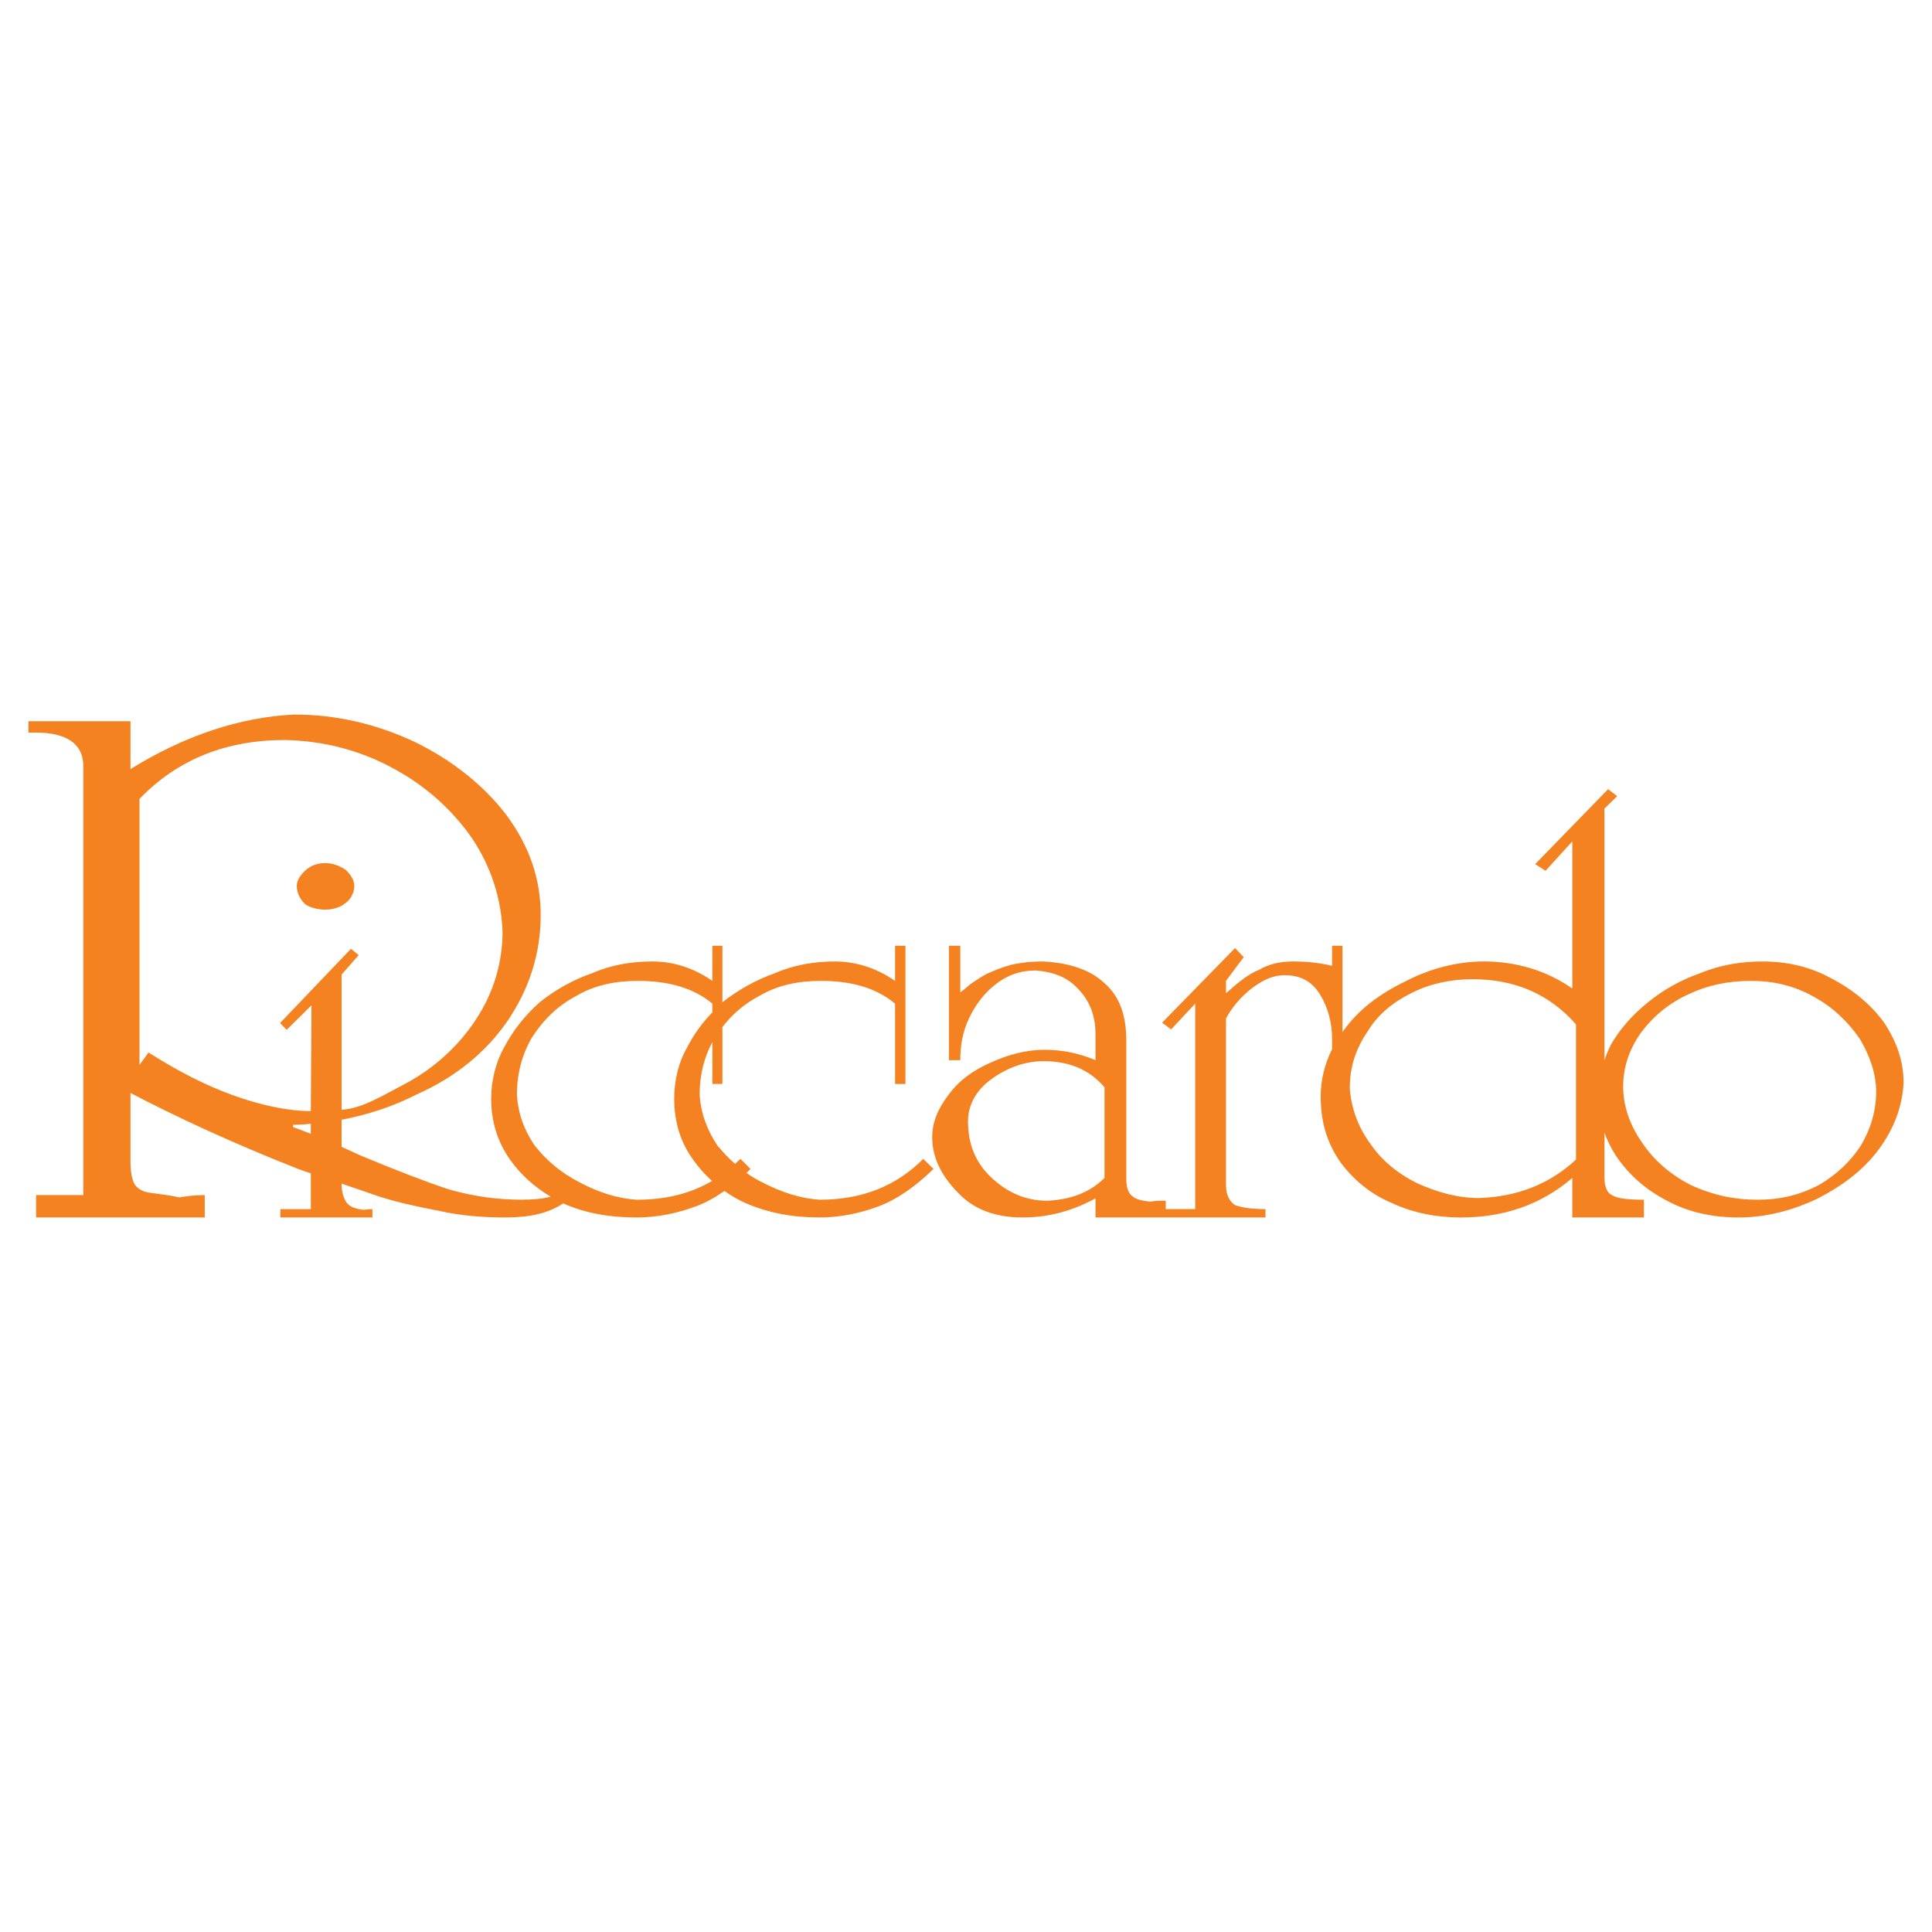 <?xml version="1.0" encoding="utf-8"?>
<!-- Generator: Adobe Illustrator 13.0.0, SVG Export Plug-In . SVG Version: 6.00 Build 14948)  -->
<!DOCTYPE svg PUBLIC "-//W3C//DTD SVG 1.0//EN" "http://www.w3.org/TR/2001/REC-SVG-20010904/DTD/svg10.dtd">
<svg version="1.0" id="Layer_1" xmlns="http://www.w3.org/2000/svg" xmlns:xlink="http://www.w3.org/1999/xlink" x="0px" y="0px"
	 width="192.756px" height="192.756px" viewBox="0 0 192.756 192.756" enable-background="new 0 0 192.756 192.756"
	 xml:space="preserve">
<g>
	<polygon fill-rule="evenodd" clip-rule="evenodd" fill="#FFFFFF" points="0,0 192.756,0 192.756,192.756 0,192.756 0,0 	"/>
	<path fill-rule="evenodd" clip-rule="evenodd" fill="#F58220" d="M31.011,113.121c-0.768-0.301-1.369-0.535-1.77-0.668v-0.234
		c0.568,0,1.168-0.033,1.77-0.1V113.121L31.011,113.121z M34.082,111.719c2.638-0.502,5.175-1.336,7.512-2.537
		c3.839-1.703,6.911-4.207,9.081-7.379c2.137-3.172,3.271-6.677,3.271-10.516c0-3.605-1.135-6.877-3.405-9.948
		c-2.304-3.038-5.509-5.542-9.214-7.345c-3.806-1.769-7.779-2.704-11.985-2.704C24,71.557,18.525,73.326,13.017,76.731v-4.774H2.834
		v1.135h0.768c3.038,0,4.707,1.135,4.707,3.305v42.833H3.603v2.236h16.825v-2.236c-1.035,0-1.903,0.133-2.537,0.232
		c-1.035-0.232-2.036-0.334-2.971-0.467c-0.734-0.1-1.235-0.434-1.502-0.867c-0.267-0.502-0.401-1.27-0.401-2.271v-6.811
		c4.34,2.271,9.949,4.908,16.726,7.578c0.434,0.168,0.834,0.301,1.269,0.436v3.572h-3.038v0.834h9.181v-0.834
		c-0.367,0-0.634,0.066-0.901,0.066c-0.768-0.066-1.402-0.334-1.636-0.668c-0.267-0.334-0.534-1.035-0.534-1.803v-0.135
		c1.536,0.535,2.771,0.936,3.706,1.27c1.636,0.533,3.672,1.002,5.976,1.436c2.17,0.5,4.474,0.668,6.644,0.668
		c2.404,0,4.273-0.4,5.775-1.402c2.271,1.002,4.674,1.402,7.345,1.402c2.07,0,4.106-0.434,5.875-1.102
		c0.935-0.334,1.903-0.869,2.871-1.537c0.634,0.436,1.335,0.869,2.104,1.203c2.303,1.002,4.74,1.436,7.411,1.436
		c2.037,0,4.073-0.434,5.842-1.102c1.803-0.668,3.605-1.904,5.509-3.74l-1.035-1c-2.671,2.703-6.109,4.072-10.316,4.072
		c-2.036-0.133-3.939-0.801-5.742-1.736c-0.567-0.268-1.102-0.602-1.569-0.936c0.133-0.133,0.267-0.266,0.4-0.4l-1.001-1
		c-0.2,0.166-0.367,0.332-0.534,0.5c-0.668-0.568-1.235-1.201-1.77-1.836c-1.002-1.502-1.669-3.205-1.77-5.107
		c0-1.836,0.4-3.605,1.269-5.209v4.174h1.001v-5.676c1.001-1.303,2.204-2.338,3.739-3.139c1.77-1.035,3.806-1.469,6.109-1.469
		c2.938,0,5.475,0.668,7.378,2.27v8.014h1.035V94.358H89.3v3.505c-1.77-1.235-3.839-1.936-5.976-1.936
		c-2.07,0-4.106,0.334-6.009,1.168c-1.903,0.668-3.672,1.67-5.242,2.904v-5.642h-1.001v3.505c-1.77-1.235-3.806-1.936-5.976-1.936
		c-2.07,0-4.106,0.334-6.01,1.168c-1.936,0.668-3.705,1.67-5.241,2.904c-1.536,1.369-2.671,2.838-3.572,4.541
		c-0.868,1.568-1.269,3.404-1.269,5.074c0,2.27,0.635,4.34,1.903,6.109c1.035,1.469,2.404,2.703,4.04,3.672
		c-0.768,0.201-1.736,0.301-2.905,0.301c-2.403,0-4.841-0.334-7.278-1.035c-2.404-0.801-5.341-1.936-8.78-3.371
		c-0.701-0.334-1.335-0.602-1.903-0.869V111.719L34.082,111.719z M71.072,101.002c-1.035,1.068-1.87,2.236-2.537,3.539
		c-0.901,1.568-1.269,3.404-1.269,5.074c0,2.27,0.601,4.34,1.903,6.109c0.534,0.768,1.168,1.469,1.87,2.104
		c-2.17,1.268-4.641,1.869-7.512,1.869c-2.037-0.133-3.939-0.801-5.709-1.736c-1.936-1.002-3.338-2.236-4.474-3.672
		c-1.035-1.502-1.669-3.205-1.769-5.107c0-2.037,0.501-3.973,1.502-5.676c1.168-1.803,2.57-3.172,4.474-4.174
		c1.769-1.035,3.806-1.469,6.109-1.469c2.938,0,5.509,0.668,7.412,2.27V101.002L71.072,101.002z M116.309,121.467h9.948v-0.834
		c-1.402,0-2.438-0.168-3.038-0.402c-0.534-0.334-0.901-1-0.901-2.002v-16.625c0.634-1.137,1.402-2.07,2.537-2.973
		c1.136-0.867,2.17-1.334,3.306-1.334c1.669,0,2.804,0.666,3.605,2.035c0.734,1.236,1.135,2.705,1.135,4.307v1.035
		c-0.768,1.535-1.135,3.139-1.135,4.707c0,2.504,0.601,4.574,1.902,6.477c1.269,1.77,3.038,3.271,5.208,4.174
		c2.17,1.002,4.474,1.436,6.877,1.436c4.24,0,7.946-1.236,11.117-3.939v3.939h7.145v-1.77c-1.669,0-2.671-0.133-3.205-0.467
		c-0.501-0.234-0.734-0.902-0.734-1.77v-4.475c0.268,0.801,0.668,1.57,1.135,2.305c1.27,1.902,2.938,3.371,5.108,4.506
		c2.17,1.168,4.573,1.67,7.145,1.67c2.671,0,5.341-0.668,7.912-1.902c2.403-1.236,4.573-2.838,6.109-4.941
		c1.502-2.07,2.303-4.207,2.437-6.578c0-2.17-0.667-4.072-1.937-6.008c-1.269-1.77-3.071-3.271-5.241-4.408
		c-2.036-1.134-4.34-1.702-6.877-1.702c-2.17,0-4.206,0.334-6.243,1.168c-1.902,0.668-3.705,1.67-5.208,2.904
		c-1.569,1.27-2.837,2.705-3.739,4.307c-0.233,0.5-0.434,0.969-0.601,1.469V80.67l1.269-1.235l-0.901-0.702l-7.277,7.479
		l1.034,0.667l2.671-2.938v14.688c-2.57-1.802-5.608-2.704-8.813-2.704c-2.671,0-5.341,0.701-7.745,1.936
		c-2.57,1.236-4.74,2.805-6.276,4.975c-0.033,0.066-0.066,0.1-0.1,0.133v-8.613H132.9v2.003c-1.402-0.334-2.671-0.434-3.839-0.434
		c-1.27,0-2.438,0.234-3.439,0.834c-1.034,0.4-2.036,1.201-3.305,2.338v-1.236l1.77-2.37l-0.868-0.901l-7.277,7.445l0.901,0.668
		l2.403-2.572v20.5h-2.938v-0.836c-0.635,0-1.136,0-1.536,0.1c-0.768-0.1-1.402-0.199-1.77-0.533
		c-0.367-0.234-0.634-0.801-0.634-1.736v-13.854c0-2.404-0.635-4.34-2.17-5.676c-1.402-1.336-3.572-2.07-6.243-2.17
		c-1.035,0-2.036,0.1-3.071,0.334c-0.901,0.234-1.669,0.567-2.438,0.901c-0.634,0.334-1.135,0.701-1.636,1.035
		c-0.4,0.334-0.768,0.668-1.001,0.801v-4.64h-1.135v11.417h1.135c0-1.469,0.234-2.838,0.868-4.172
		c0.634-1.336,1.502-2.504,2.67-3.406c1.136-0.9,2.438-1.369,3.974-1.369c1.769,0.134,3.171,0.667,4.206,1.802
		c1.135,1.135,1.77,2.639,1.77,4.541v2.604c-1.669-0.701-3.306-1.035-5.108-1.035c-1.77,0-3.572,0.469-5.342,1.27
		c-1.802,0.801-3.171,1.803-4.172,3.172c-1.035,1.334-1.669,2.703-1.669,4.271c0,2.037,0.901,3.84,2.57,5.543
		c1.603,1.703,3.772,2.471,6.443,2.471c2.304,0,4.707-0.502,7.278-1.902v1.902h6.877H116.309L116.309,121.467z M13.918,79.703v26.54
		l0.901-1.234c2.938,1.869,5.809,3.338,8.546,4.307c2.738,0.969,5.342,1.535,7.645,1.535l0.067-10.549l-2.47,2.438l-0.668-0.668
		l7.078-7.412l0.768,0.634l-1.703,1.936v13.488c2.003-0.1,4.14-1.436,6.243-2.537c2.871-1.502,5.375-3.74,7.144-6.443
		c1.77-2.672,2.671-5.675,2.671-8.813c-0.133-3.272-1.135-6.443-3.038-9.281c-2.036-2.938-4.741-5.308-7.912-7.01
		c-3.339-1.803-6.878-2.705-10.717-2.805C22.598,73.827,17.757,75.729,13.918,79.703L13.918,79.703z M161.944,108.379
		c0,1.938,0.635,3.84,1.903,5.643c1.136,1.703,2.805,3.172,4.841,4.207c2.17,1.002,4.34,1.469,6.644,1.469s4.207-0.467,6.143-1.469
		c1.77-1.035,3.172-2.371,4.207-3.973c1.001-1.703,1.502-3.506,1.502-5.342c0-1.77-0.635-3.605-1.636-5.275
		c-1.169-1.701-2.704-3.172-4.607-4.205c-2.036-1.137-4.072-1.57-6.242-1.57c-2.304,0-4.341,0.434-6.243,1.336
		c-2.037,0.934-3.572,2.27-4.741,3.84C162.579,104.641,161.944,106.443,161.944,108.379L161.944,108.379z M157.237,102.203
		c-2.67-3.037-6.109-4.506-10.315-4.506c-2.17,0-4.206,0.434-6.01,1.334c-1.902,0.936-3.438,2.17-4.439,3.84
		c-1.169,1.703-1.803,3.506-1.803,5.676c0.134,2.037,0.868,3.973,2.036,5.541c1.135,1.703,2.805,3.039,4.707,3.973
		c1.937,0.869,3.973,1.469,6.143,1.469c3.807-0.133,7.012-1.367,9.682-3.838V102.203L157.237,102.203z M110.199,108.48
		c-1.536-1.803-3.572-2.605-6.109-2.605c-1.903,0-3.706,0.701-5.242,1.838c-1.535,1.135-2.27,2.604-2.27,4.172
		c0,2.236,0.734,4.072,2.27,5.543c1.67,1.602,3.572,2.369,5.609,2.369c2.303-0.1,4.206-0.768,5.742-2.27V108.48L110.199,108.48z
		 M32.446,86.112c0.735,0,1.369,0.234,2.037,0.667c0.5,0.468,0.868,1.035,0.868,1.603c0,0.667-0.368,1.369-0.868,1.703
		c-0.534,0.467-1.302,0.668-2.037,0.668c-0.768,0-1.536-0.201-2.037-0.568c-0.4-0.434-0.801-1.001-0.801-1.803
		c0-0.567,0.4-1.135,0.935-1.603C31.044,86.346,31.679,86.112,32.446,86.112L32.446,86.112z"/>
</g>
</svg>
